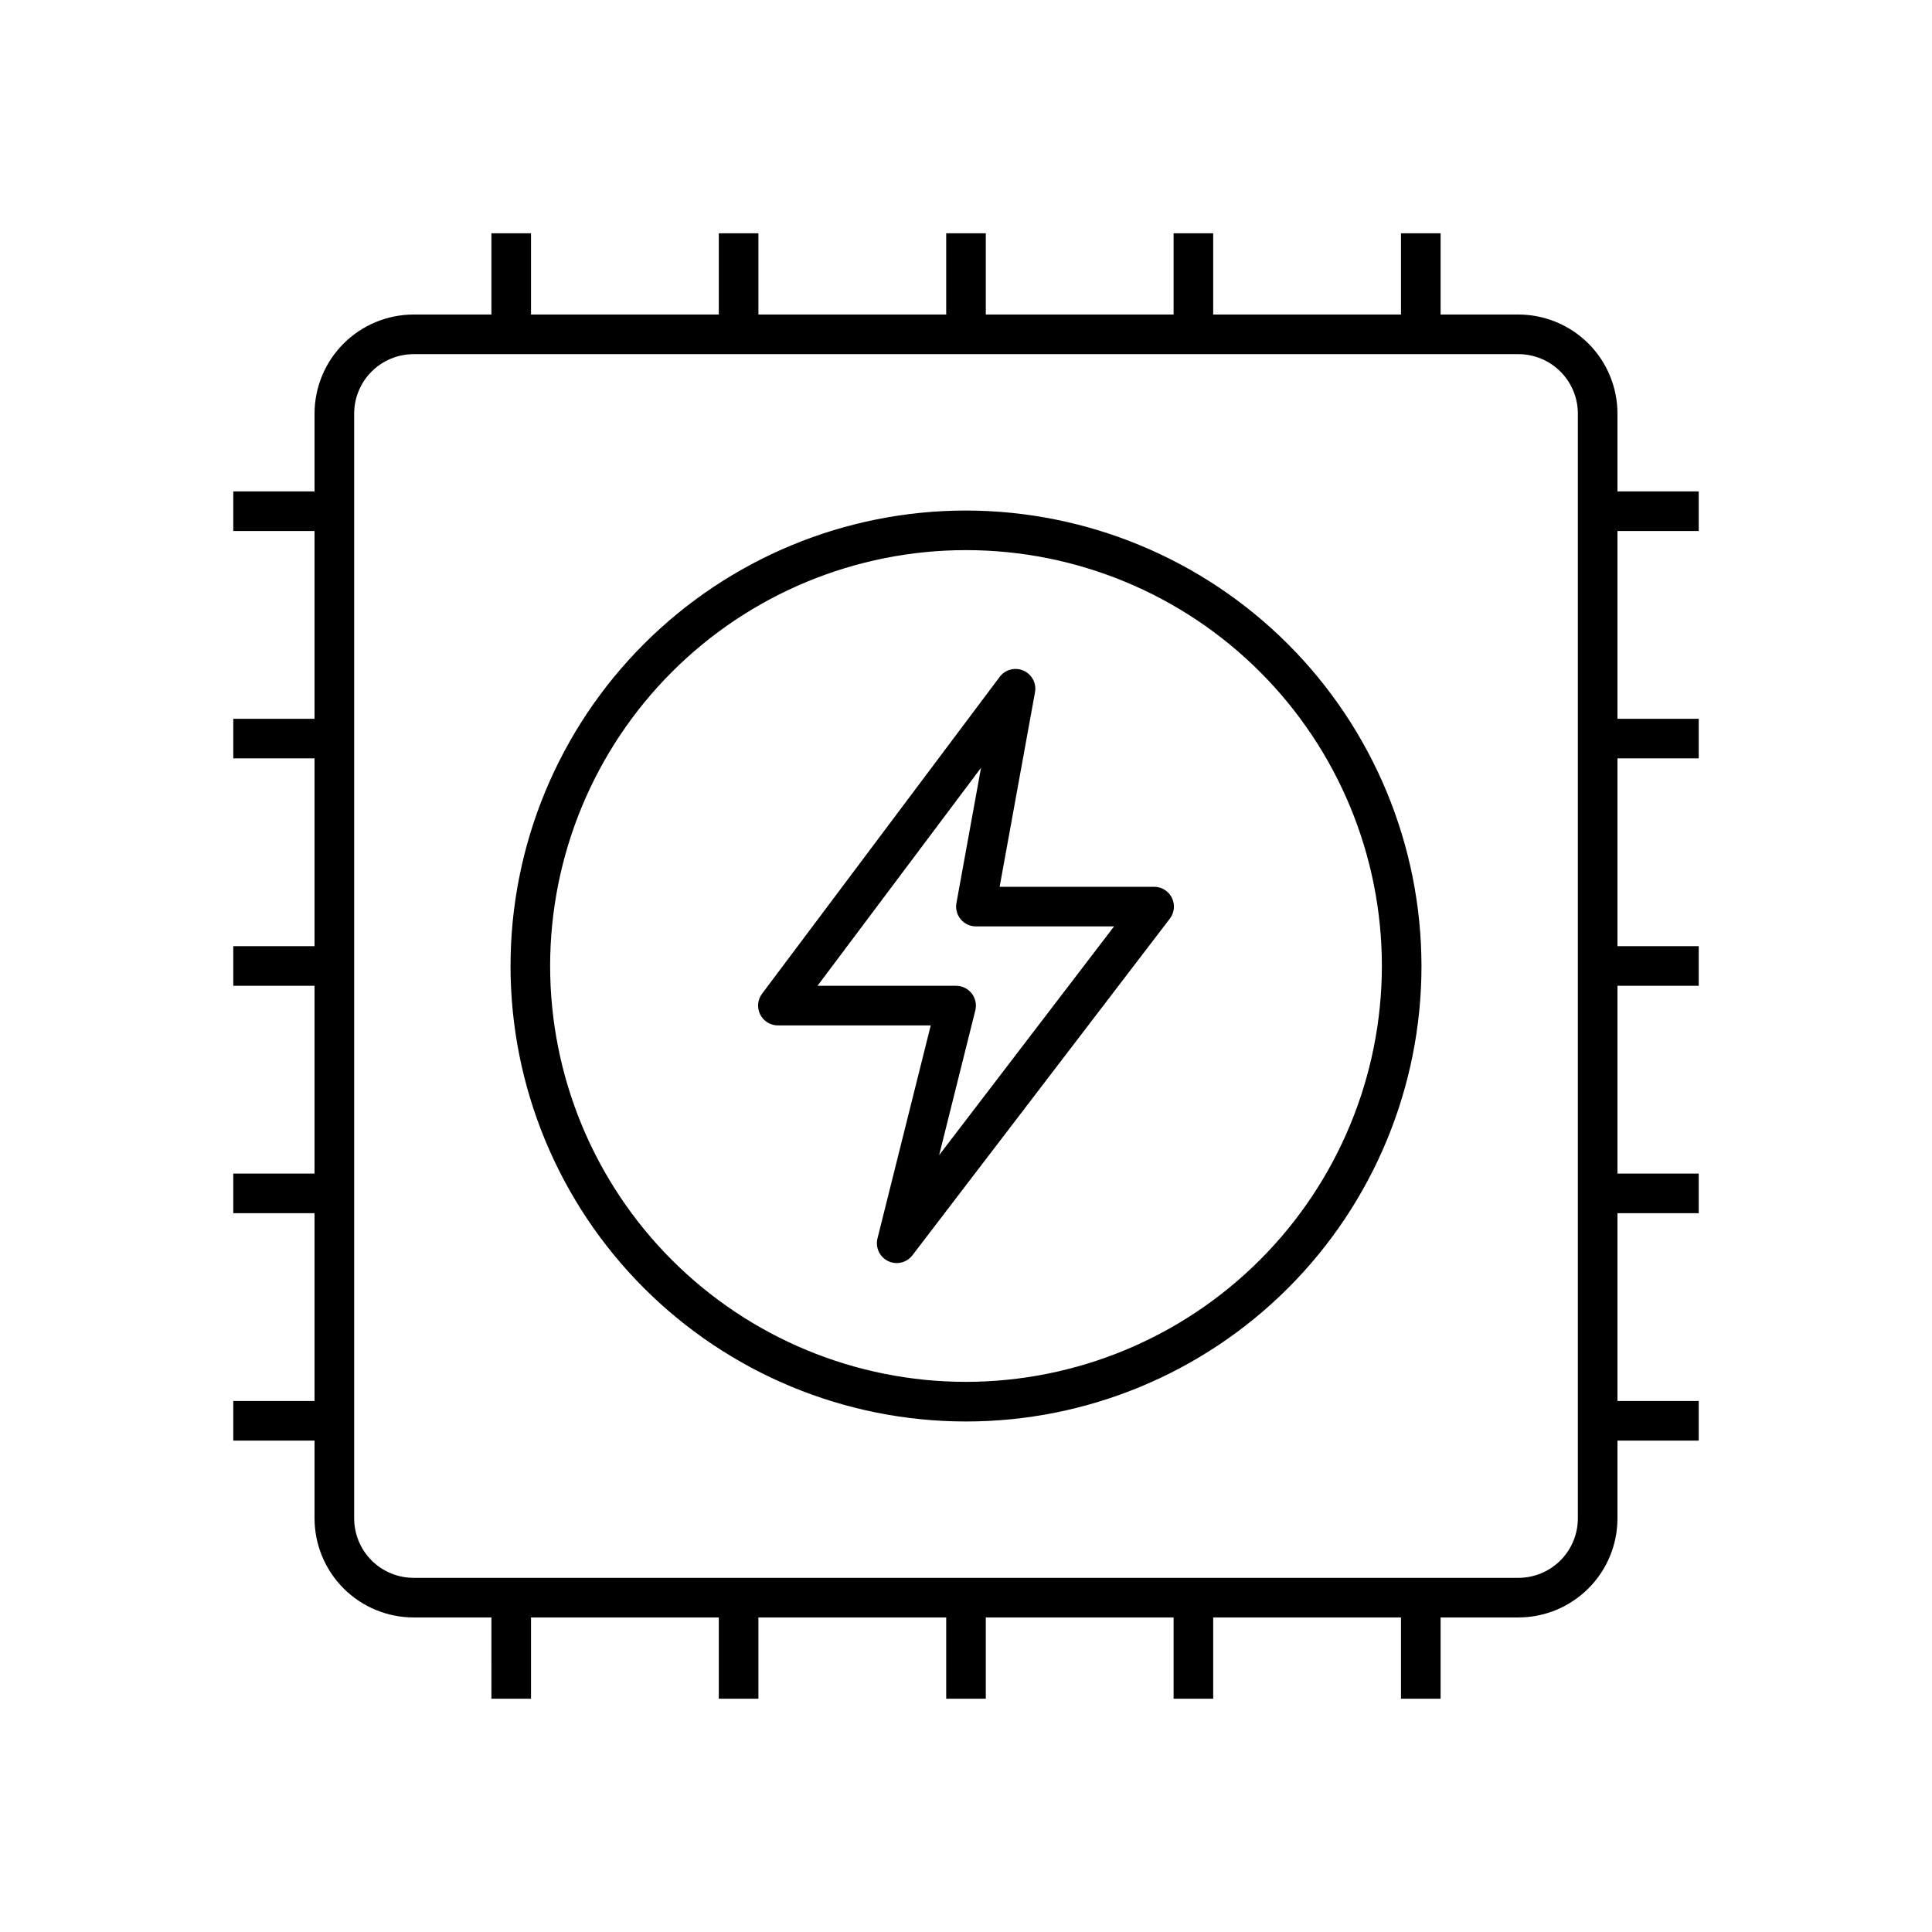 <?xml version="1.0" encoding="UTF-8"?>
<!-- Uploaded to: SVG Repo, www.svgrepo.com, Generator: SVG Repo Mixer Tools -->
<svg fill="#000000" width="800px" height="800px" version="1.1" viewBox="144 144 512 512" xmlns="http://www.w3.org/2000/svg">
 <path d="m594.18 284.72v-10.496h-21.535v-20.629c-0.008-6.957-2.777-13.625-7.695-18.547-4.918-4.918-11.59-7.684-18.547-7.695h-20.629v-21.535h-10.496v21.535h-49.766v-21.535h-10.496v21.535h-49.766v-21.535h-10.496v21.535h-49.766v-21.535h-10.496v21.535h-49.766v-21.535h-10.496v21.535h-20.629c-6.957 0.012-13.625 2.777-18.547 7.695-4.918 4.922-7.684 11.59-7.695 18.547v20.633l-21.535-0.004v10.496h21.535v49.766h-21.535v10.496h21.535v49.766h-21.535v10.496h21.535v49.766h-21.535v10.496h21.535v49.766h-21.535v10.496h21.535v20.633-0.004c0.012 6.957 2.777 13.629 7.695 18.547 4.922 4.918 11.59 7.688 18.547 7.695h20.633l-0.004 21.535h10.496v-21.535h49.766v21.535h10.496v-21.535h49.766v21.535h10.496v-21.535h49.766v21.535h10.496v-21.535h49.766v21.535h10.496v-21.535h20.629c6.957-0.008 13.629-2.777 18.547-7.695 4.918-4.918 7.688-11.59 7.695-18.547v-20.629h21.535v-10.496h-21.535v-49.766h21.535v-10.496h-21.535v-49.766h21.535v-10.496h-21.535v-49.766h21.535v-10.496h-21.535v-49.766zm-32.031 261.68c-0.004 4.176-1.664 8.176-4.617 11.129s-6.953 4.613-11.129 4.617h-292.8c-4.176-0.004-8.176-1.664-11.129-4.617-2.949-2.953-4.609-6.953-4.617-11.129v-292.8c0.008-4.176 1.668-8.176 4.617-11.129 2.953-2.949 6.953-4.609 11.129-4.617h292.8c4.176 0.008 8.176 1.668 11.129 4.617 2.953 2.953 4.613 6.953 4.617 11.129zm-112.29-167.39h-40.945l9.371-51.543c0.438-2.394-0.832-4.773-3.062-5.75-2.231-0.973-4.84-0.285-6.297 1.664l-62.977 83.969c-1.195 1.59-1.387 3.715-0.496 5.492 0.887 1.781 2.707 2.902 4.691 2.902h40.512l-14.113 56.453c-0.602 2.418 0.57 4.922 2.812 6.004 2.246 1.082 4.938 0.438 6.449-1.543l68.223-89.215c1.215-1.586 1.422-3.723 0.535-5.512-0.883-1.789-2.707-2.922-4.703-2.922zm-56.977 71.117 9.586-38.355c0.391-1.57 0.039-3.231-0.953-4.504-0.996-1.273-2.519-2.019-4.137-2.019h-36.734l43.34-57.785-6.519 35.855c-0.281 1.531 0.137 3.106 1.133 4.301 0.996 1.195 2.473 1.887 4.027 1.887h36.613zm7.121-170.83c-32.016 0-62.715 12.719-85.352 35.355-22.637 22.637-35.355 53.336-35.355 85.352 0 32.012 12.719 62.715 35.355 85.348 22.637 22.637 53.336 35.355 85.352 35.355 32.012 0 62.715-12.719 85.348-35.355 22.637-22.633 35.355-53.336 35.355-85.348-0.035-32.004-12.766-62.684-35.395-85.312s-53.309-35.355-85.309-35.395zm0 230.91c-29.23 0-57.262-11.613-77.93-32.281-20.668-20.668-32.281-48.699-32.281-77.926 0-29.23 11.613-57.262 32.281-77.93 20.668-20.668 48.699-32.281 77.93-32.281 29.227 0 57.258 11.613 77.926 32.281 20.668 20.668 32.281 48.699 32.281 77.93-0.031 29.219-11.656 57.23-32.316 77.891s-48.672 32.285-77.891 32.316z"/>
</svg>